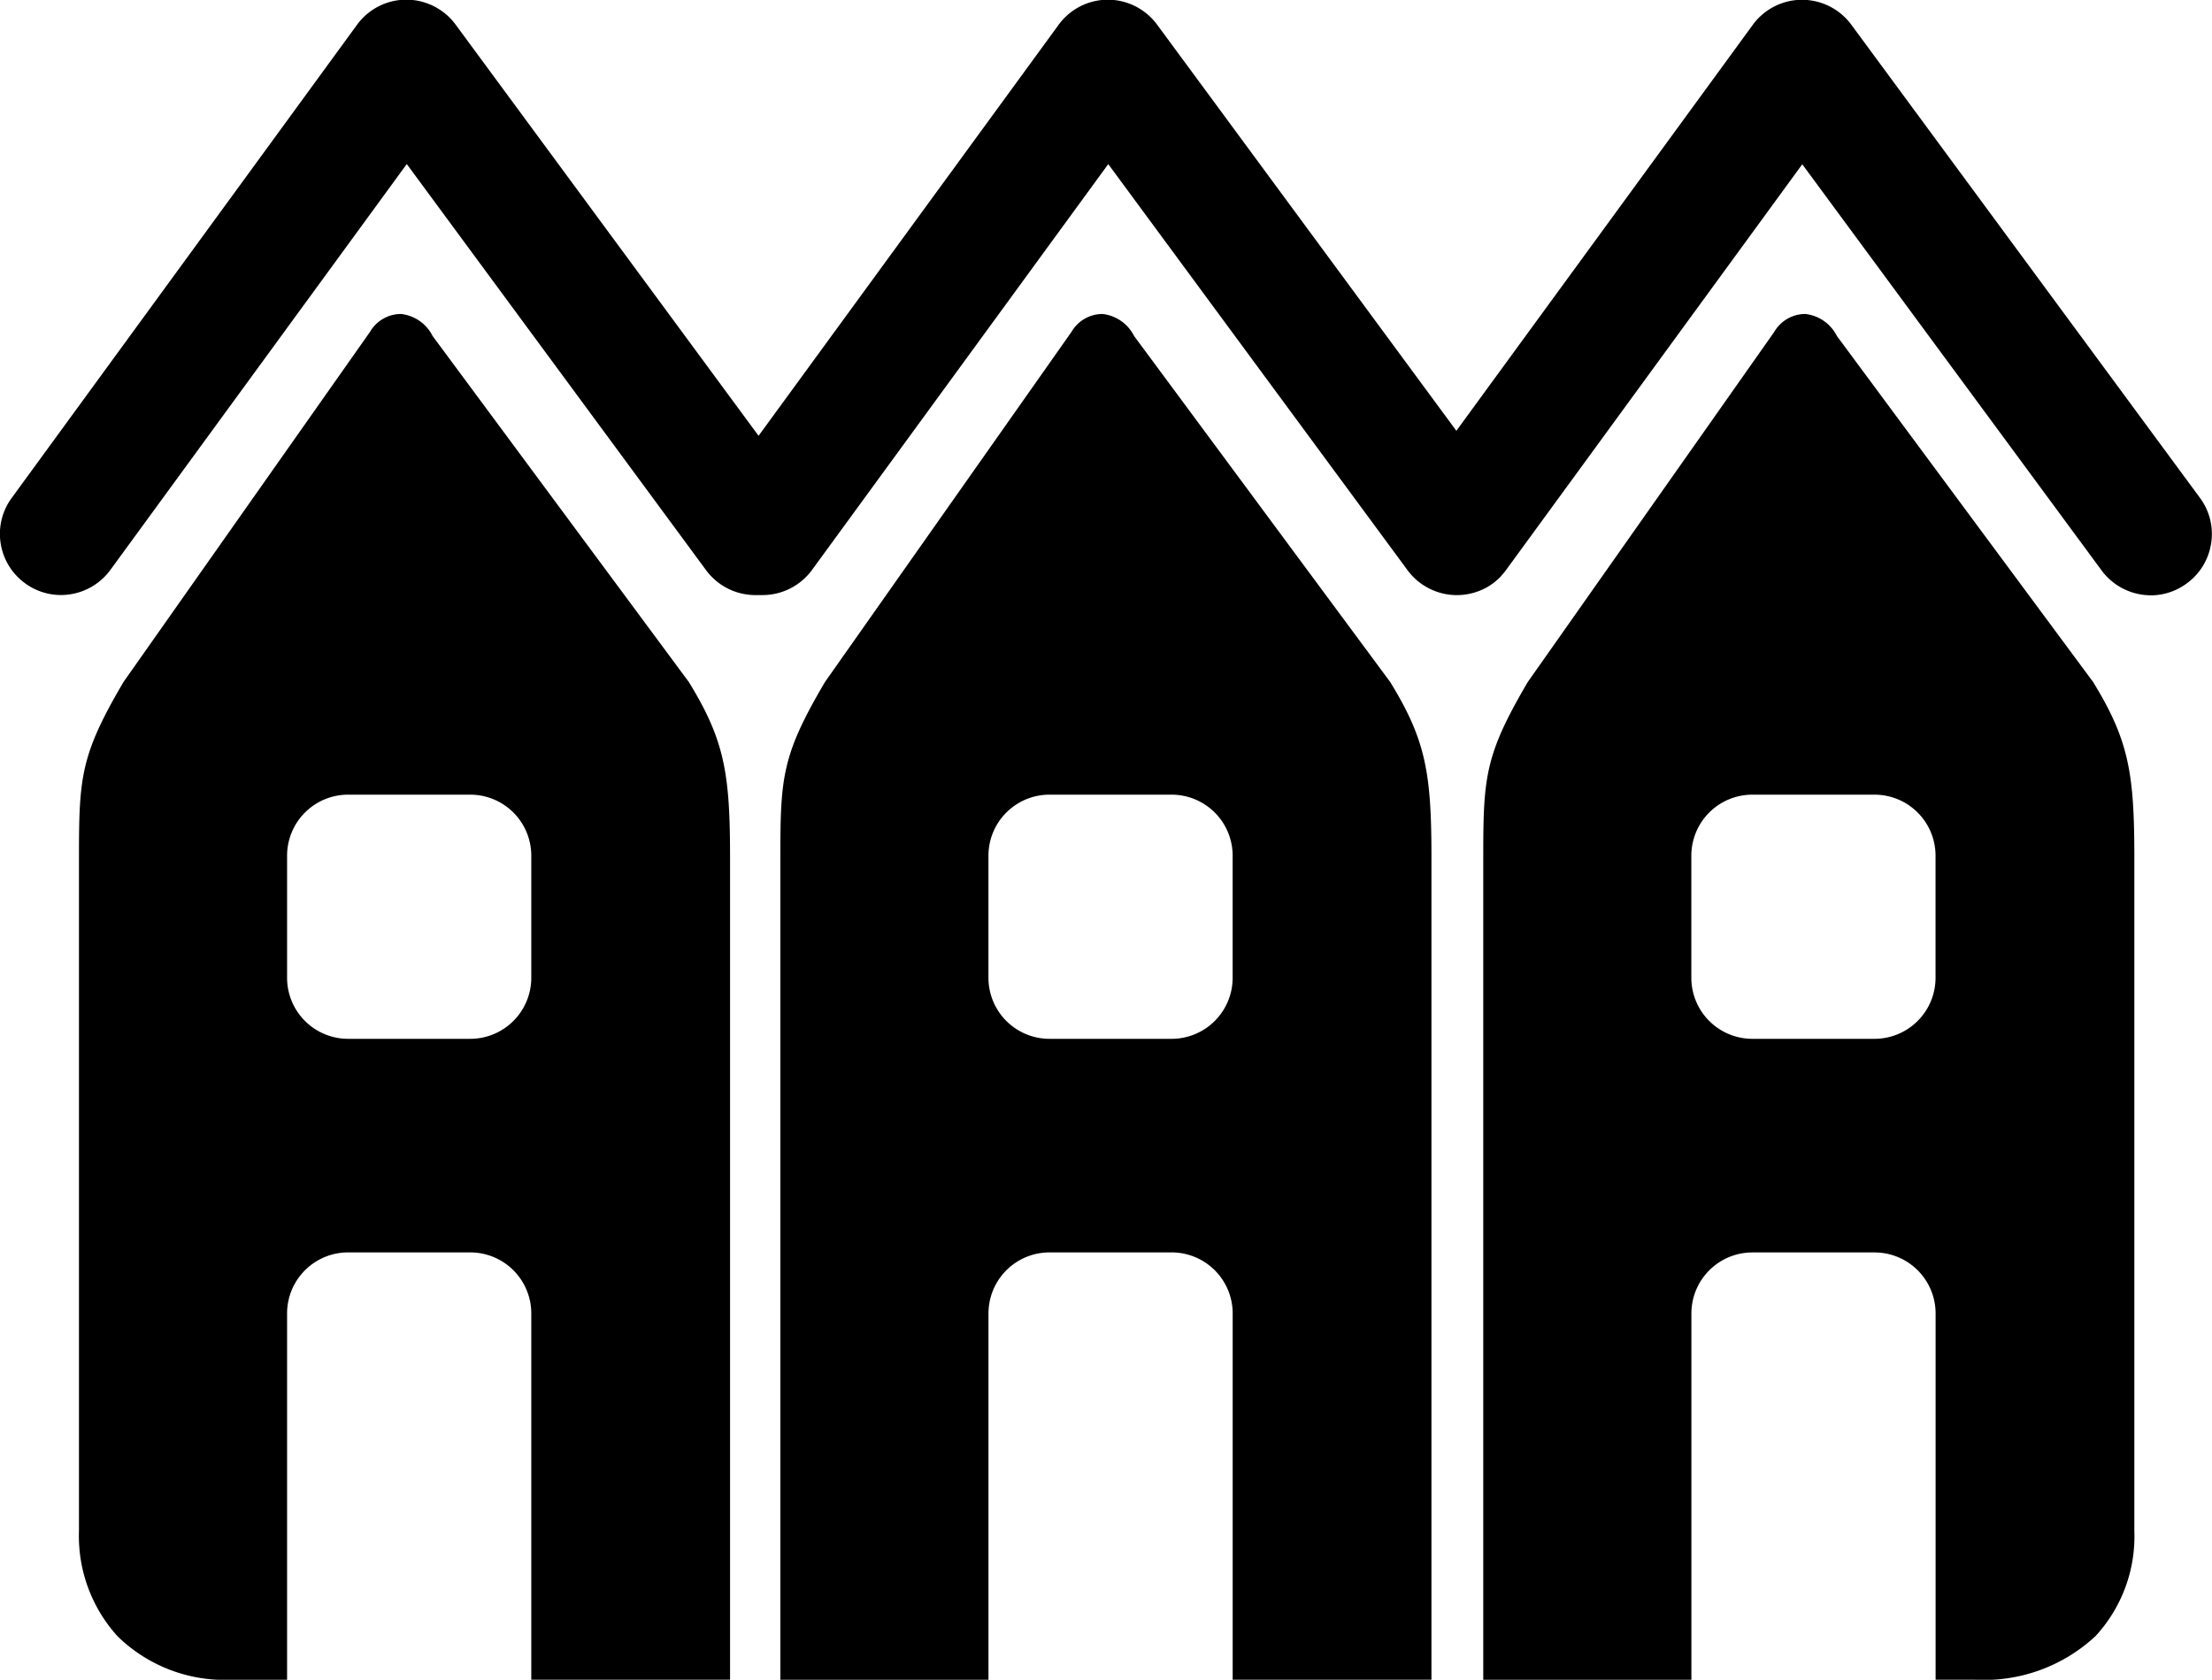 <svg xmlns="http://www.w3.org/2000/svg" width="72.466" height="55.037" viewBox="0 0 72.466 55.037">
  <path id="reihenhaus-icon" d="M8672.41-13650.963h-6.817v-26.937c0-2.646.054-3.361,1.459-5.755l8.072-11.468a1.182,1.182,0,0,1,.984-.589h.041a1.318,1.318,0,0,1,1.028.719l8.394,11.337c1.174,1.912,1.352,3,1.352,5.755v22.06a4.819,4.819,0,0,1-1.273,3.449,5.362,5.362,0,0,1-3.951,1.428h-1.287v-12a2,2,0,0,0-2-2h-4a2,2,0,0,0-2,2v12Zm2-29a2,2,0,0,0-2,2v4a2,2,0,0,0,2,2h4a2,2,0,0,0,2-2v-4a2,2,0,0,0-2-2Zm-25.027,29h-6.817v-26.937c0-2.646.054-3.361,1.462-5.755l8.073-11.468a1.18,1.18,0,0,1,.981-.589h.04a1.319,1.319,0,0,1,1.031.719l8.39,11.337c1.175,1.911,1.353,3,1.353,5.755v26.936h-6.512v-12a2,2,0,0,0-2-2h-4a2,2,0,0,0-2,2v12Zm2-29a2,2,0,0,0-2,2v4a2,2,0,0,0,2,2h4a2,2,0,0,0,2-2v-4a2,2,0,0,0-2-2Zm-24.977,29H8624.6a5.018,5.018,0,0,1-3.751-1.428,4.888,4.888,0,0,1-1.261-3.449v-22.06c0-2.646.054-3.361,1.459-5.755l8.073-11.468a1.179,1.179,0,0,1,.983-.589h.041a1.318,1.318,0,0,1,1.028.719l8.394,11.337c1.174,1.91,1.352,3,1.352,5.755v26.936h-6.512v-12a2,2,0,0,0-2-2h-4a2,2,0,0,0-2,2v12Zm2-29a2,2,0,0,0-2,2v4a2,2,0,0,0,2,2h4a2,2,0,0,0,2-2v-4a2,2,0,0,0-2-2Zm59.054-6.532a2.008,2.008,0,0,1-1.609-.814l-9.807-13.309-9.693,13.28a2.018,2.018,0,0,1-.172.207s0,0,0,.007l-.01.01a2,2,0,0,1-.537.4l0,0h0l-.007,0-.012.008a2.014,2.014,0,0,1-.885.205,2.012,2.012,0,0,1-1.613-.813l-9.807-13.309-9.707,13.3a2.012,2.012,0,0,1-1.62.821h-.053l-.057,0c-.042,0-.084,0-.128,0a2.008,2.008,0,0,1-1.609-.814l-9.807-13.309-9.711,13.3a2.008,2.008,0,0,1-1.616.821,1.987,1.987,0,0,1-1.177-.385,1.988,1.988,0,0,1-.8-1.307,1.985,1.985,0,0,1,.359-1.486l11.316-15.507a2,2,0,0,1,1.613-.822,2.008,2.008,0,0,1,1.613.813l9.928,13.477,9.83-13.467a2,2,0,0,1,1.61-.822,2.008,2.008,0,0,1,1.613.813l9.807,13.312,9.71-13.3a2,2,0,0,1,1.613-.822,2.008,2.008,0,0,1,1.613.813l11.424,15.506a1.984,1.984,0,0,1,.367,1.487,1.988,1.988,0,0,1-.79,1.31A1.99,1.99,0,0,1,8687.466-13686.493Z" transform="translate(-8617.001 13706)"/>
</svg>
